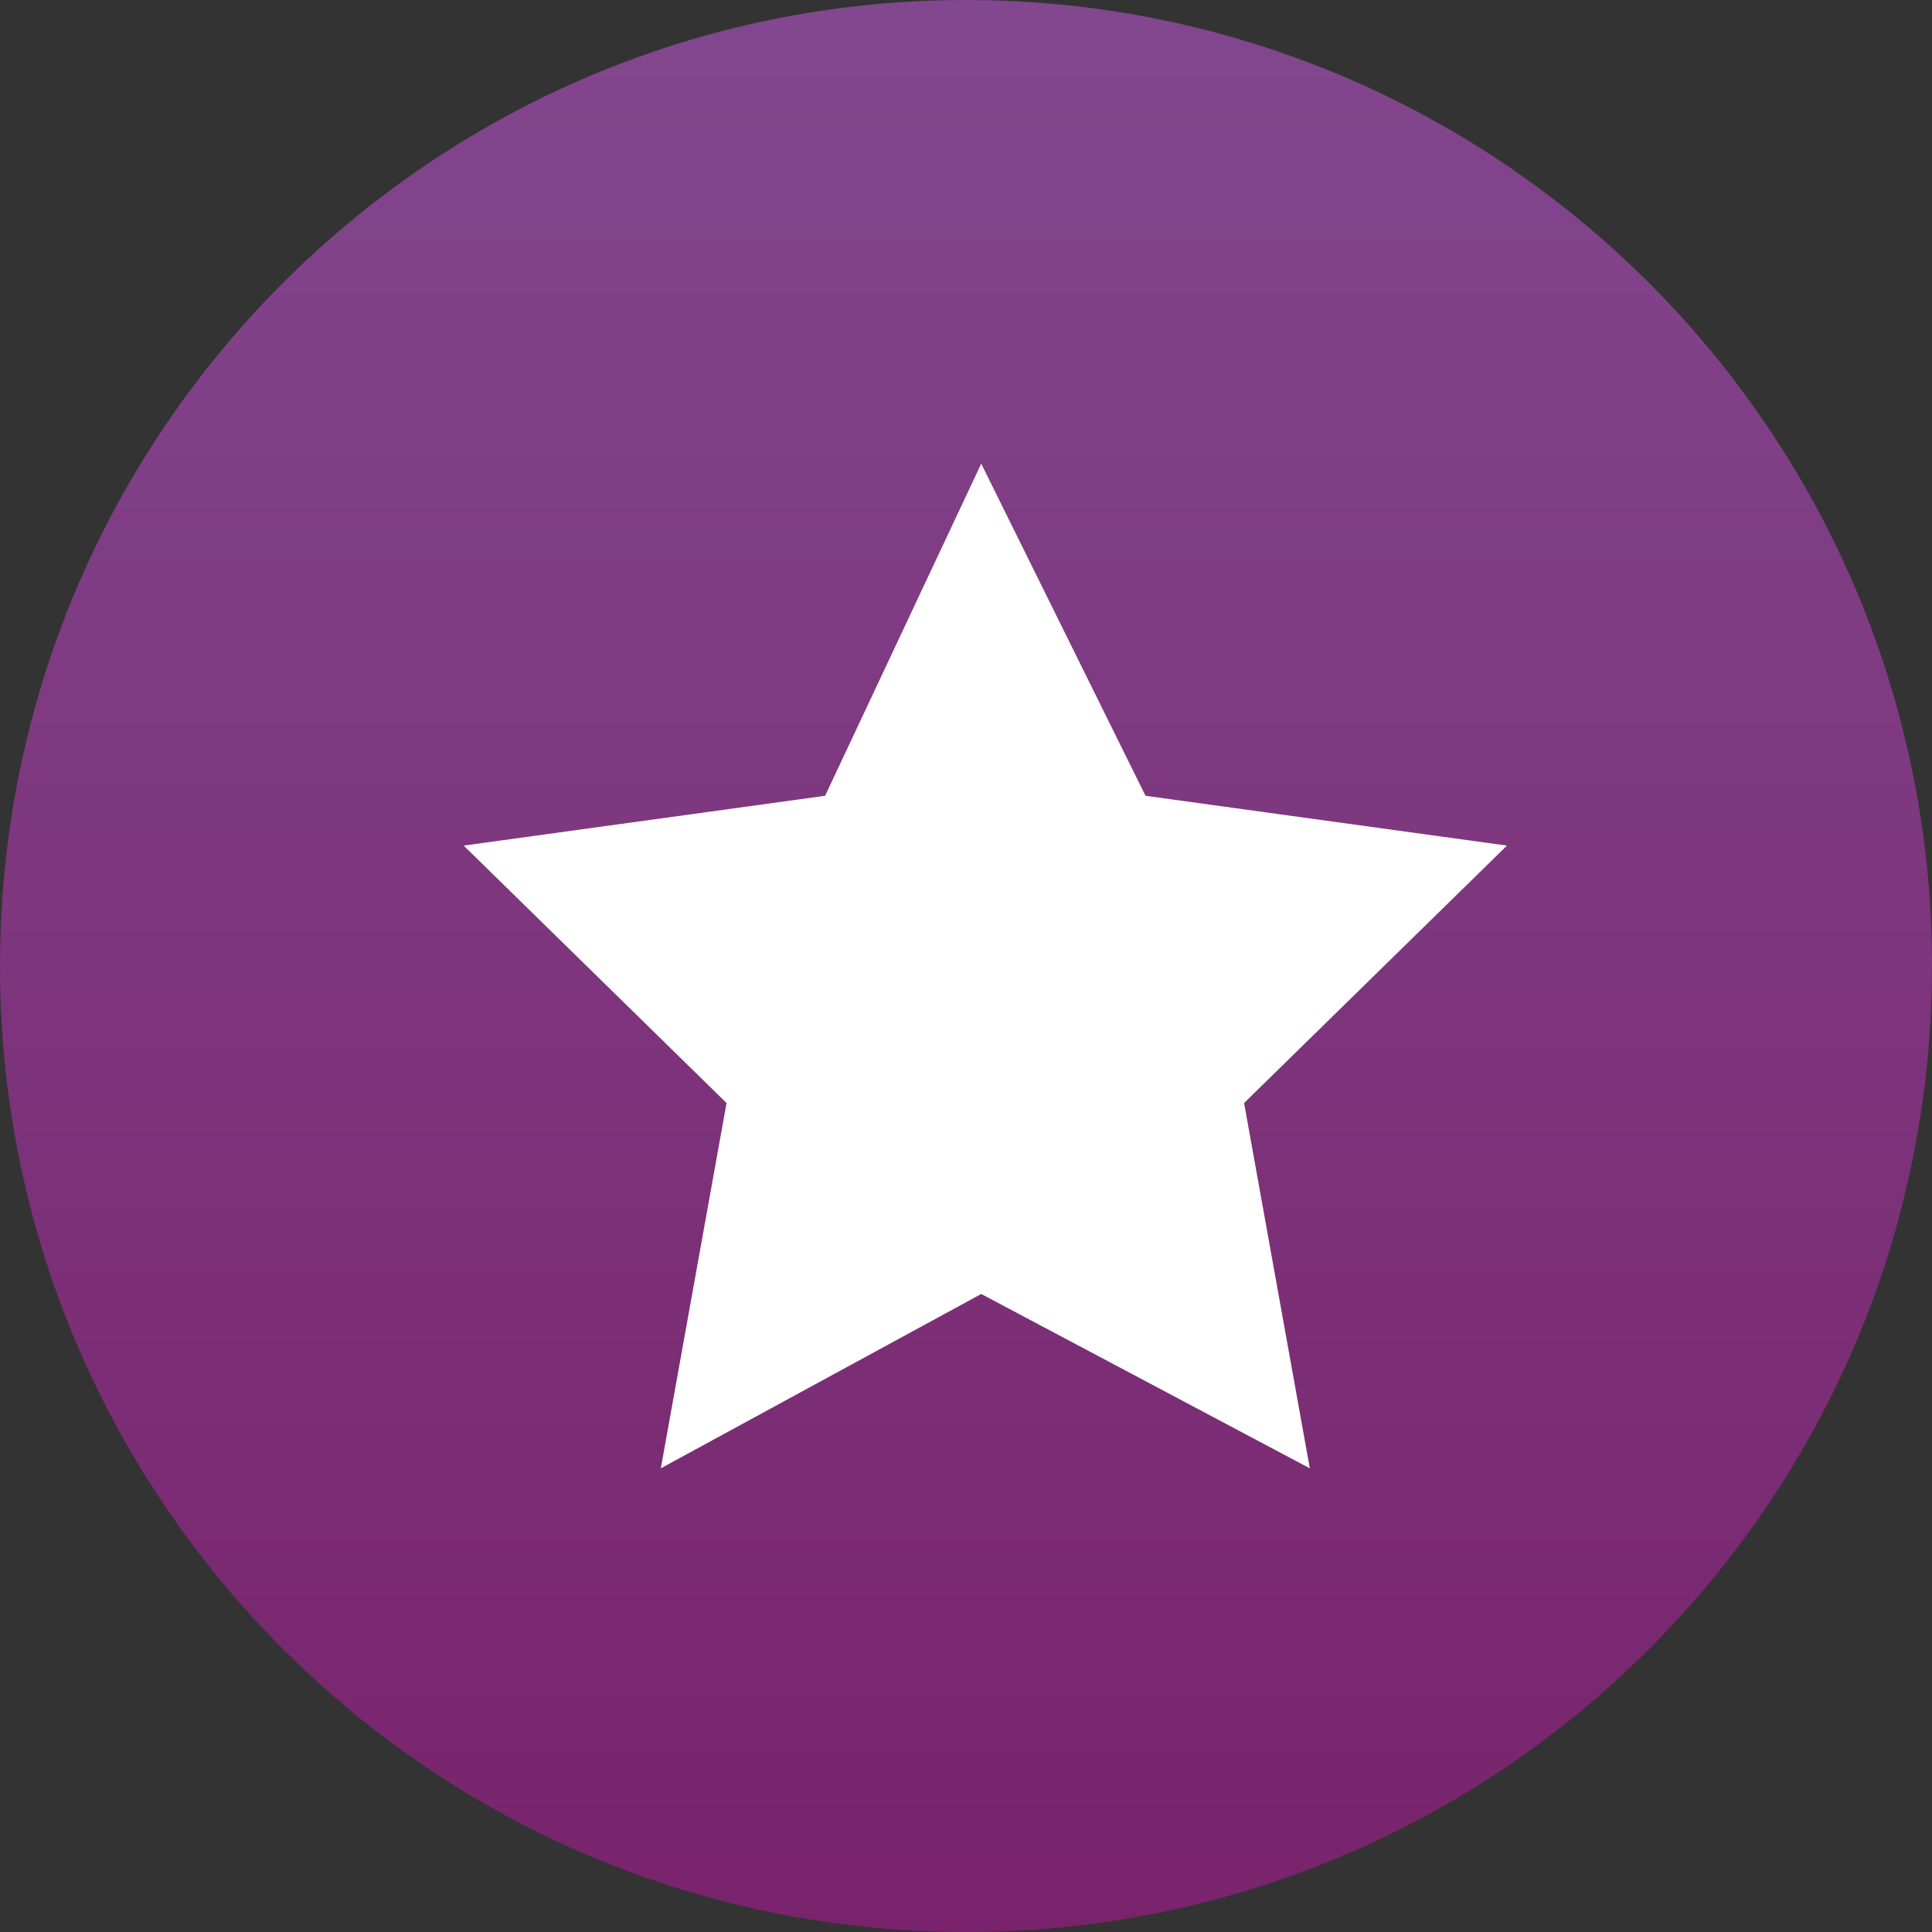 <?xml version="1.0" encoding="UTF-8"?>
<svg xmlns="http://www.w3.org/2000/svg" width="50" height="50" viewBox="0 0 50 50" fill="none">
  <rect x="0" y="0" width="50" height="50" fill="#333333" stroke="none"/>
  <path opacity="0.73" d="M25 50C38.807 50 50 38.807 50 25C50 11.193 38.807 0 25 0C11.193 0 0 11.193 0 25C0 38.807 11.193 50 25 50Z" fill="url(#paint0_linear)"></path>
  <path d="M25.394 12L29.646 20.595L39 21.884L32.197 28.546L33.898 38L25.394 33.488L17.102 38L18.803 28.546L12 21.884L21.354 20.595L25.394 12Z" fill="white"></path>
  <defs>
    <linearGradient id="paint0_linear" x1="25" y1="50.001" x2="25" y2="0.001" gradientUnits="userSpaceOnUse">
      <stop stop-color="#921D80"></stop>
      <stop offset="1" stop-color="#9F4EB0"></stop>
    </linearGradient>
  </defs>
</svg>

